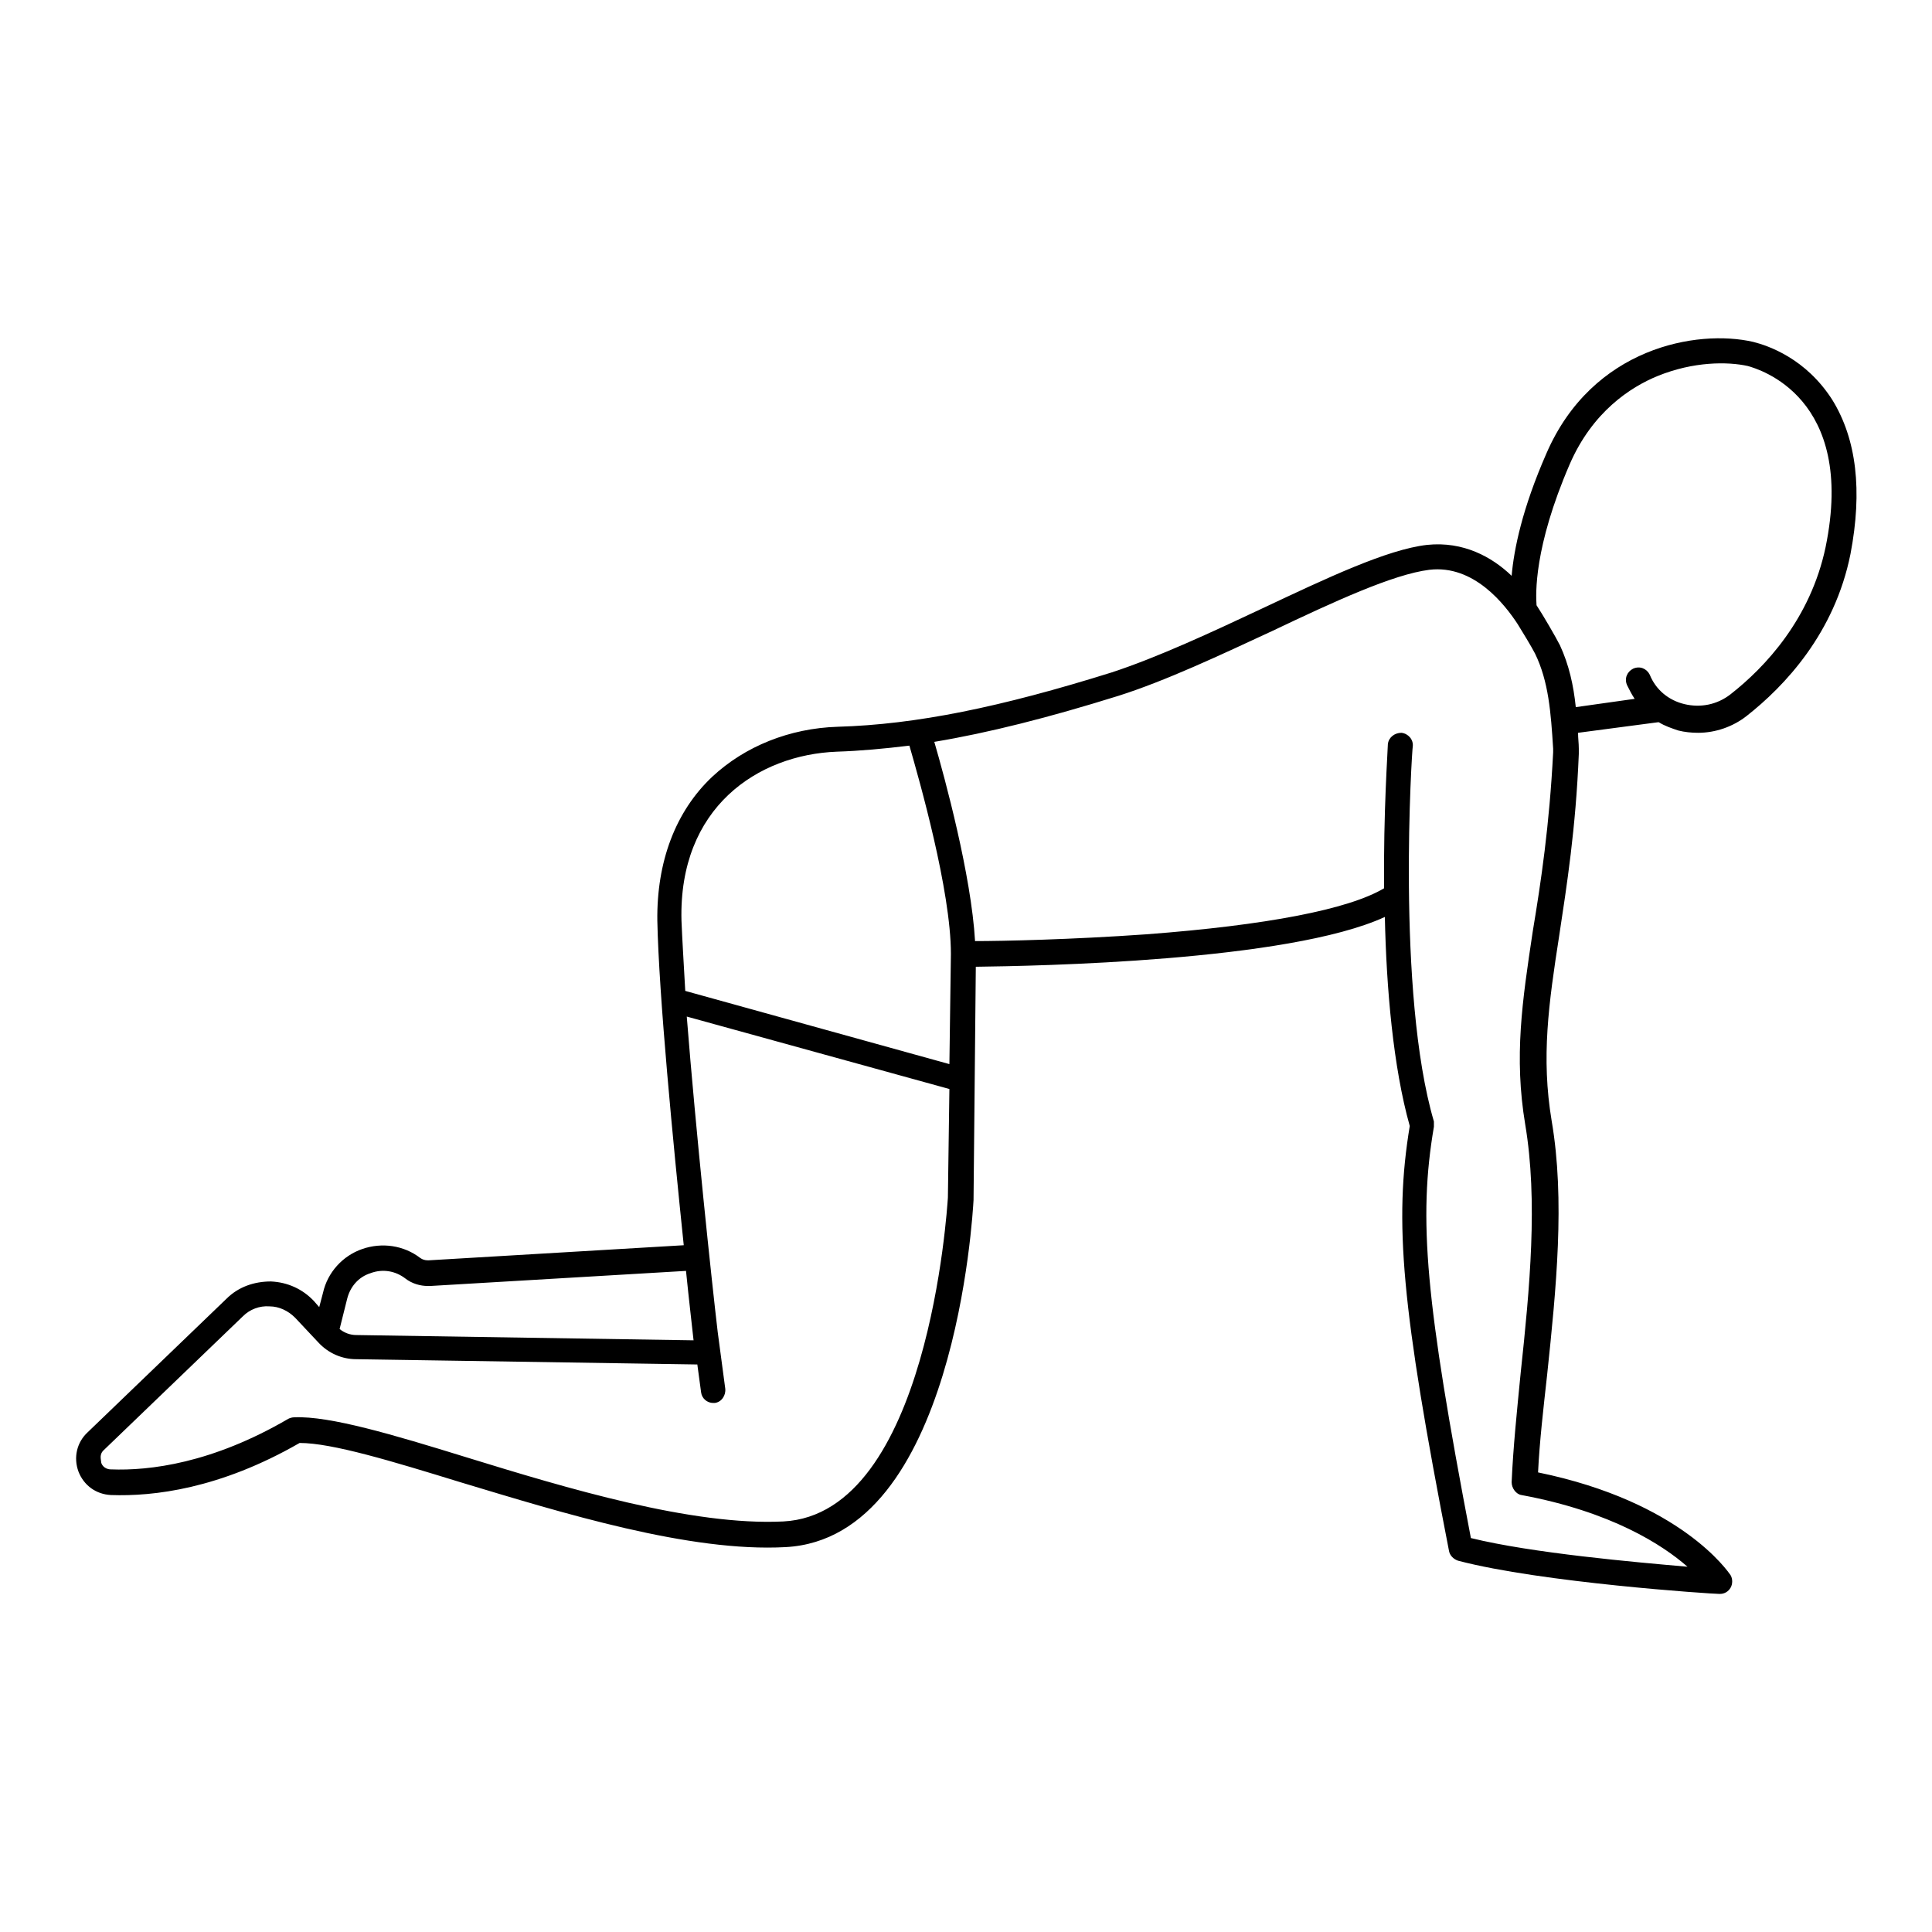 <?xml version="1.0" encoding="utf-8"?>
<!-- Svg Vector Icons : http://www.onlinewebfonts.com/icon -->
<!DOCTYPE svg PUBLIC "-//W3C//DTD SVG 1.1//EN" "http://www.w3.org/Graphics/SVG/1.1/DTD/svg11.dtd">
<svg version="1.1" xmlns="http://www.w3.org/2000/svg" xmlns:xlink="http://www.w3.org/1999/xlink" x="0px" y="0px" viewBox="0 0 256 256" enable-background="new 0 0 256 256" xml:space="preserve">
<g><g><path fill="#000000" d="M242.8,53c-3.5-5.5-8.5-7.2-10.5-7.7c-7.4-1.7-21.3,0.7-27.4,14.8c-3.2,7.3-4.3,12.7-4.6,16.2c-2.6-2.5-6.4-4.6-11.2-4.1c-5.3,0.6-13.3,4.4-21.8,8.4c-6.8,3.2-13.9,6.5-20,8.5c-14.7,4.6-25.9,6.9-36.3,7.2c-6.4,0.2-12.3,2.6-16.6,6.6c-4.9,4.6-7.4,11.3-7.3,19.1c0.2,9.9,2.1,29.5,3.5,43l-33.8,2h-0.1c-0.4,0-0.7-0.1-1-0.3c-2.2-1.7-5.1-2.1-7.7-1.2c-2.6,0.9-4.6,3.1-5.2,5.8l-0.5,1.9l-0.7-0.8c-1.5-1.6-3.5-2.5-5.7-2.6c-2.2,0-4.3,0.7-5.9,2.3l-18.4,17.7c-1.4,1.3-1.9,3.3-1.2,5.2c0.7,1.8,2.3,3,4.3,3.1c5.6,0.2,14.4-0.8,25-6.9c4.3,0,12.2,2.4,21.3,5.2c13.6,4.1,30.4,9.3,43.1,8.6c22.4-1.2,24.8-44.2,24.9-46c0,0,0,0,0-0.1l0.3-30.8c7.9-0.1,41.4-0.7,54.2-6.6c0.2,9.4,1.1,19.9,3.3,27.7c-2.1,12.7-1.1,24,5.2,56.3c0.1,0.6,0.6,1.1,1.2,1.3c11,2.9,33.6,4.4,34.6,4.4c0,0,0.1,0,0.1,0c0.6,0,1.1-0.3,1.4-0.8c0.3-0.5,0.3-1.2,0-1.7c-0.3-0.4-6.5-9.7-25.5-13.6c0.2-4.1,0.7-8.4,1.2-12.9c1.2-11.4,2.4-23.2,0.6-33.7c-1.4-8.4-0.4-15.5,1-24.5c1-6.6,2.2-14.2,2.6-24.1c0-0.2,0-0.4,0-0.7c0-0.7-0.1-1.4-0.1-2.1l10.6-1.4c0,0,0.1,0,0.1,0c0.8,0.5,1.7,0.8,2.6,1.1c0.8,0.2,1.7,0.3,2.6,0.3c2.3,0,4.6-0.8,6.4-2.2c5.1-4,11.7-11,13.8-21.5C246.8,65,246,58.2,242.8,53z M110.9,99.6c3.1-0.1,6.3-0.4,9.6-0.8c1.3,4.5,5.5,19.2,5.5,27.6l-0.2,14.6l-35-9.7c-0.2-3.6-0.4-6.8-0.5-9.3C89.9,107,100.4,100,110.9,99.6z M49.1,168.7c1.6-0.6,3.3-0.3,4.6,0.7c0.9,0.7,2,1,3,1c0.1,0,0.2,0,0.3,0l33.9-2c0.4,4,0.8,7.3,1,9.2l-44.7-0.7c-0.8,0-1.6-0.3-2.2-0.8l1-4C46.4,170.5,47.5,169.2,49.1,168.7z M103.8,201.6c-12.1,0.6-28.7-4.4-42-8.5c-9.7-3-18.1-5.5-22.8-5.3c-0.3,0-0.6,0.1-0.8,0.2c-10.1,5.9-18.4,6.9-23.5,6.7c-0.9,0-1.3-0.7-1.3-1s-0.3-1,0.4-1.6l18.4-17.7c0.9-0.9,2.2-1.4,3.5-1.3c1.3,0,2.5,0.6,3.4,1.5l3.1,3.3c1.3,1.4,3.1,2.2,5,2.2l45.2,0.7l0.5,3.7c0.1,0.8,0.8,1.4,1.6,1.4c0.1,0,0.2,0,0.2,0c0.9-0.1,1.5-1,1.4-1.9c0,0-0.8-6-1-7.5c-0.8-6.8-2.9-26.6-4.1-41.8l34.8,9.6l-0.2,14.4C125.5,160.1,123,200.6,103.8,201.6z M203.1,123.4c-1.4,9.3-2.5,16.6-1,25.6c1.7,10.1,0.6,21.7-0.6,32.9c-0.5,5.1-1,9.9-1.2,14.5c0,0.8,0.6,1.6,1.3,1.7c11.9,2.2,18.7,6.6,22,9.5c-6.9-0.6-20.6-1.8-28.7-3.8c-6-31.4-7-42.2-4.9-54.5c0-0.2,0-0.5,0-0.7c-5-17-2.9-49.4-2.8-49.7c0.1-0.9-0.6-1.7-1.5-1.8c-0.9,0-1.7,0.6-1.8,1.5c0,0.7-0.6,8.9-0.5,19.1c-4.7,2.8-15.6,4.9-31.5,6.1c-9.9,0.7-19.1,0.9-22.7,0.9c-0.5-8.7-4-21.6-5.4-26.4c7.2-1.2,15.1-3.2,24.4-6.1c6.3-2,13.5-5.4,20.4-8.6c8.2-3.9,16-7.5,20.8-8.1c5.9-0.7,10,4.6,11.7,7.2c0.5,0.8,1.9,3.1,2.3,3.9c1.8,3.7,2.1,7.8,2.4,12.6c0,0.2,0,0.3,0,0.5C205.3,109.4,204.2,116.8,203.1,123.4z M241.9,72.5c-2,9.5-8,15.9-12.6,19.5c-1.8,1.4-4,1.8-6.1,1.3c-2.1-0.5-3.8-1.9-4.6-3.9c-0.4-0.8-1.3-1.2-2.2-0.8c-0.8,0.4-1.2,1.3-0.8,2.2c0.3,0.6,0.6,1.2,1,1.8l-7.8,1.1c-0.3-2.9-0.9-5.6-2.1-8.2c-0.5-1-2.3-4.1-3.1-5.3c-0.1-1.4-0.4-7.6,4.4-18.7c3-6.9,8-10.2,11.7-11.7c4.7-1.9,9.2-1.9,11.9-1.3C233,48.9,246,52.6,241.9,72.5z"/><g></g><g></g><g></g><g></g><g></g><g></g><g></g><g></g><g></g><g></g><g></g><g></g><g></g><g></g><g></g></g></g>
</svg>
